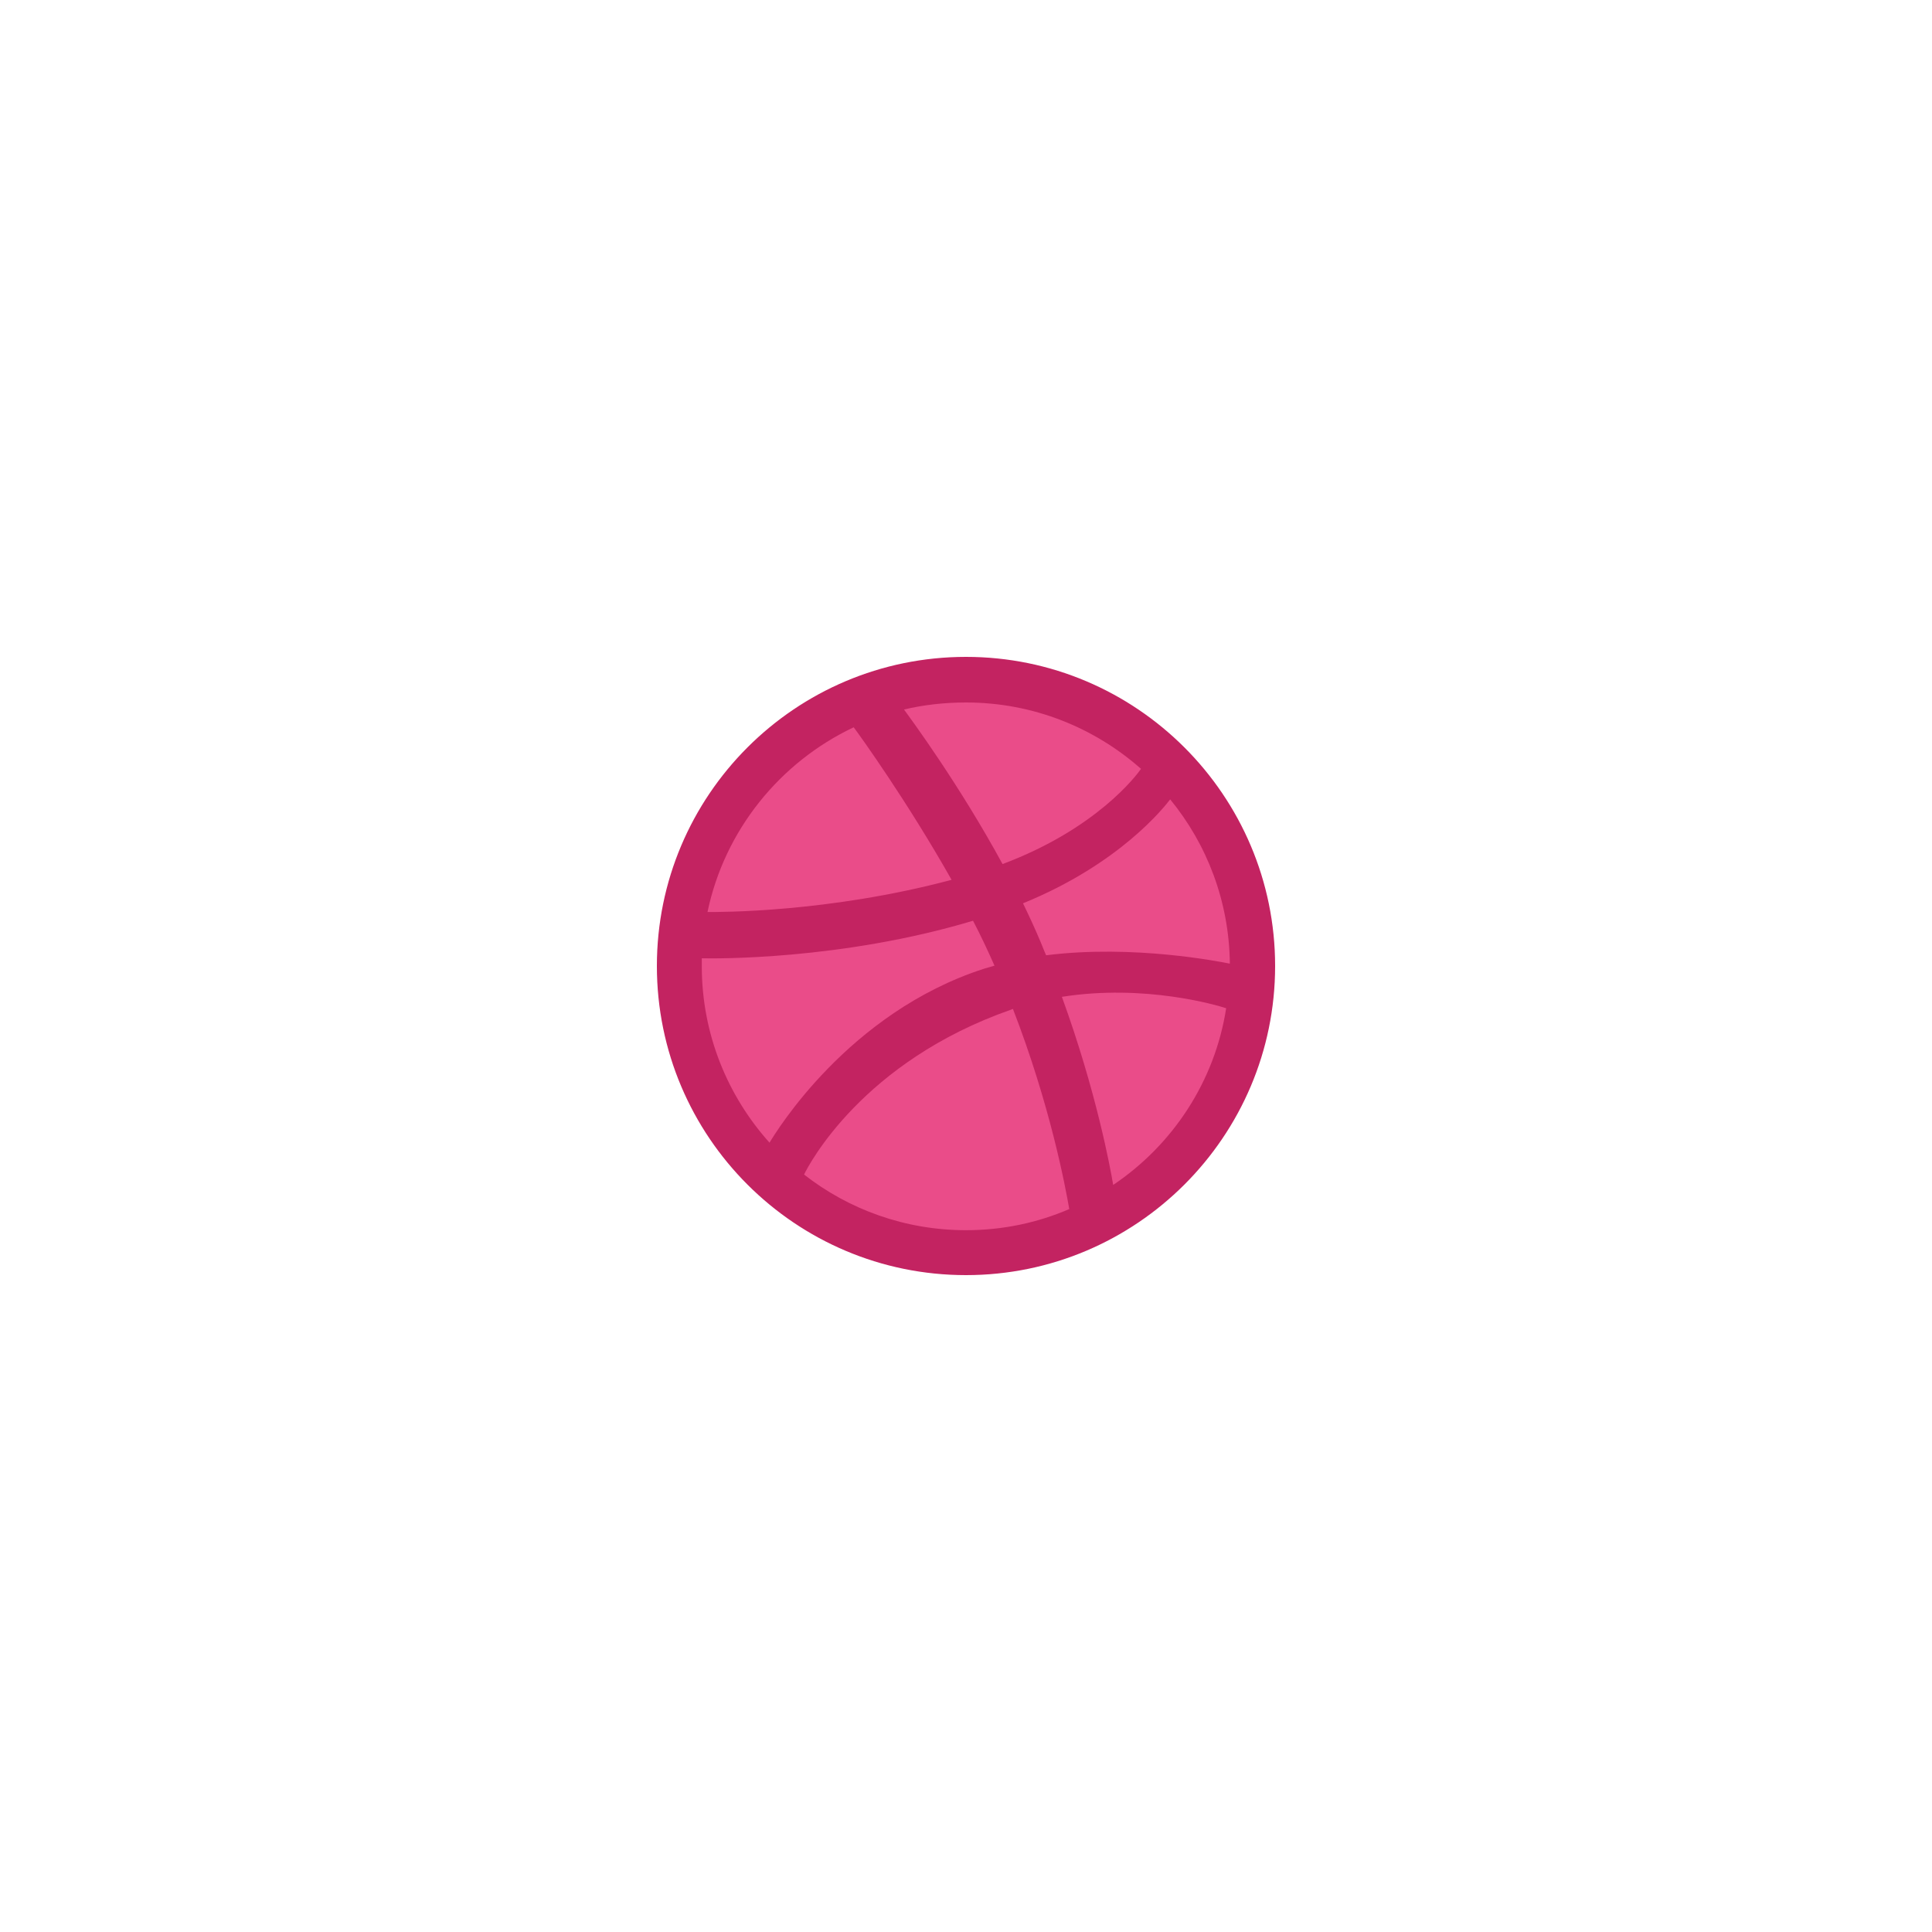 <svg width="100" height="100" viewBox="0 0 100 100" fill="none" xmlns="http://www.w3.org/2000/svg">
<g filter="url(#filter0_d_65_10674)">
<path d="M57 45.5C65.56 45.5 72.5 38.56 72.5 30C72.5 21.44 65.56 14.5 57 14.5C48.44 14.5 41.5 21.44 41.5 30C41.5 38.56 48.44 45.5 57 45.5Z" fill="#EA4C89"/>
<path fill-rule="evenodd" clip-rule="evenodd" d="M57 14C48.167 14 41 21.167 41 30C41 38.833 48.167 46 57 46C65.816 46 73 38.833 73 30C73 21.167 65.816 14 57 14ZM67.568 21.375C69.477 23.701 70.623 26.668 70.657 29.878C70.206 29.792 65.694 28.872 61.148 29.445C61.043 29.219 60.957 28.976 60.852 28.733C60.575 28.074 60.263 27.397 59.95 26.755C64.983 24.707 67.273 21.757 67.568 21.375ZM57 16.36C60.471 16.36 63.646 17.662 66.059 19.796C65.816 20.143 63.751 22.902 58.892 24.724C56.653 20.612 54.171 17.245 53.79 16.724C54.813 16.482 55.889 16.36 57 16.36ZM51.187 17.644C51.551 18.13 53.98 21.514 56.254 25.54C49.868 27.241 44.228 27.206 43.62 27.206C44.505 22.972 47.369 19.449 51.187 17.644ZM43.325 30.017C43.325 29.878 43.325 29.74 43.325 29.601C43.915 29.618 50.544 29.705 57.364 27.657C57.764 28.421 58.128 29.202 58.475 29.983C58.301 30.035 58.111 30.087 57.937 30.139C50.892 32.412 47.143 38.625 46.831 39.145C44.662 36.733 43.325 33.523 43.325 30.017ZM57 43.675C53.842 43.675 50.926 42.599 48.618 40.794C48.861 40.291 51.638 34.946 59.343 32.256C59.377 32.239 59.395 32.239 59.429 32.221C61.356 37.202 62.137 41.384 62.345 42.581C60.696 43.293 58.892 43.675 57 43.675ZM64.618 41.332C64.479 40.499 63.751 36.508 61.963 31.596C66.249 30.92 69.998 32.03 70.466 32.187C69.876 35.987 67.69 39.267 64.618 41.332Z" fill="#C32361"/>
</g>
<defs>
<filter id="filter0_d_65_10674" x="0" y="0" width="100" height="100" filterUnits="userSpaceOnUse" color-interpolation-filters="sRGB">
<feFlood flood-opacity="0" result="BackgroundImageFix"/>
<feColorMatrix in="SourceAlpha" type="matrix" values="0 0 0 0 0 0 0 0 0 0 0 0 0 0 0 0 0 0 127 0" result="hardAlpha"/>
<feOffset dx="-7" dy="20"/>
<feGaussianBlur stdDeviation="17"/>
<feColorMatrix type="matrix" values="0 0 0 0 0 0 0 0 0 0 0 0 0 0 0 0 0 0 0.55 0"/>
<feBlend mode="normal" in2="BackgroundImageFix" result="effect1_dropShadow_65_10674"/>
<feBlend mode="normal" in="SourceGraphic" in2="effect1_dropShadow_65_10674" result="shape"/>
</filter>
</defs>
</svg>
